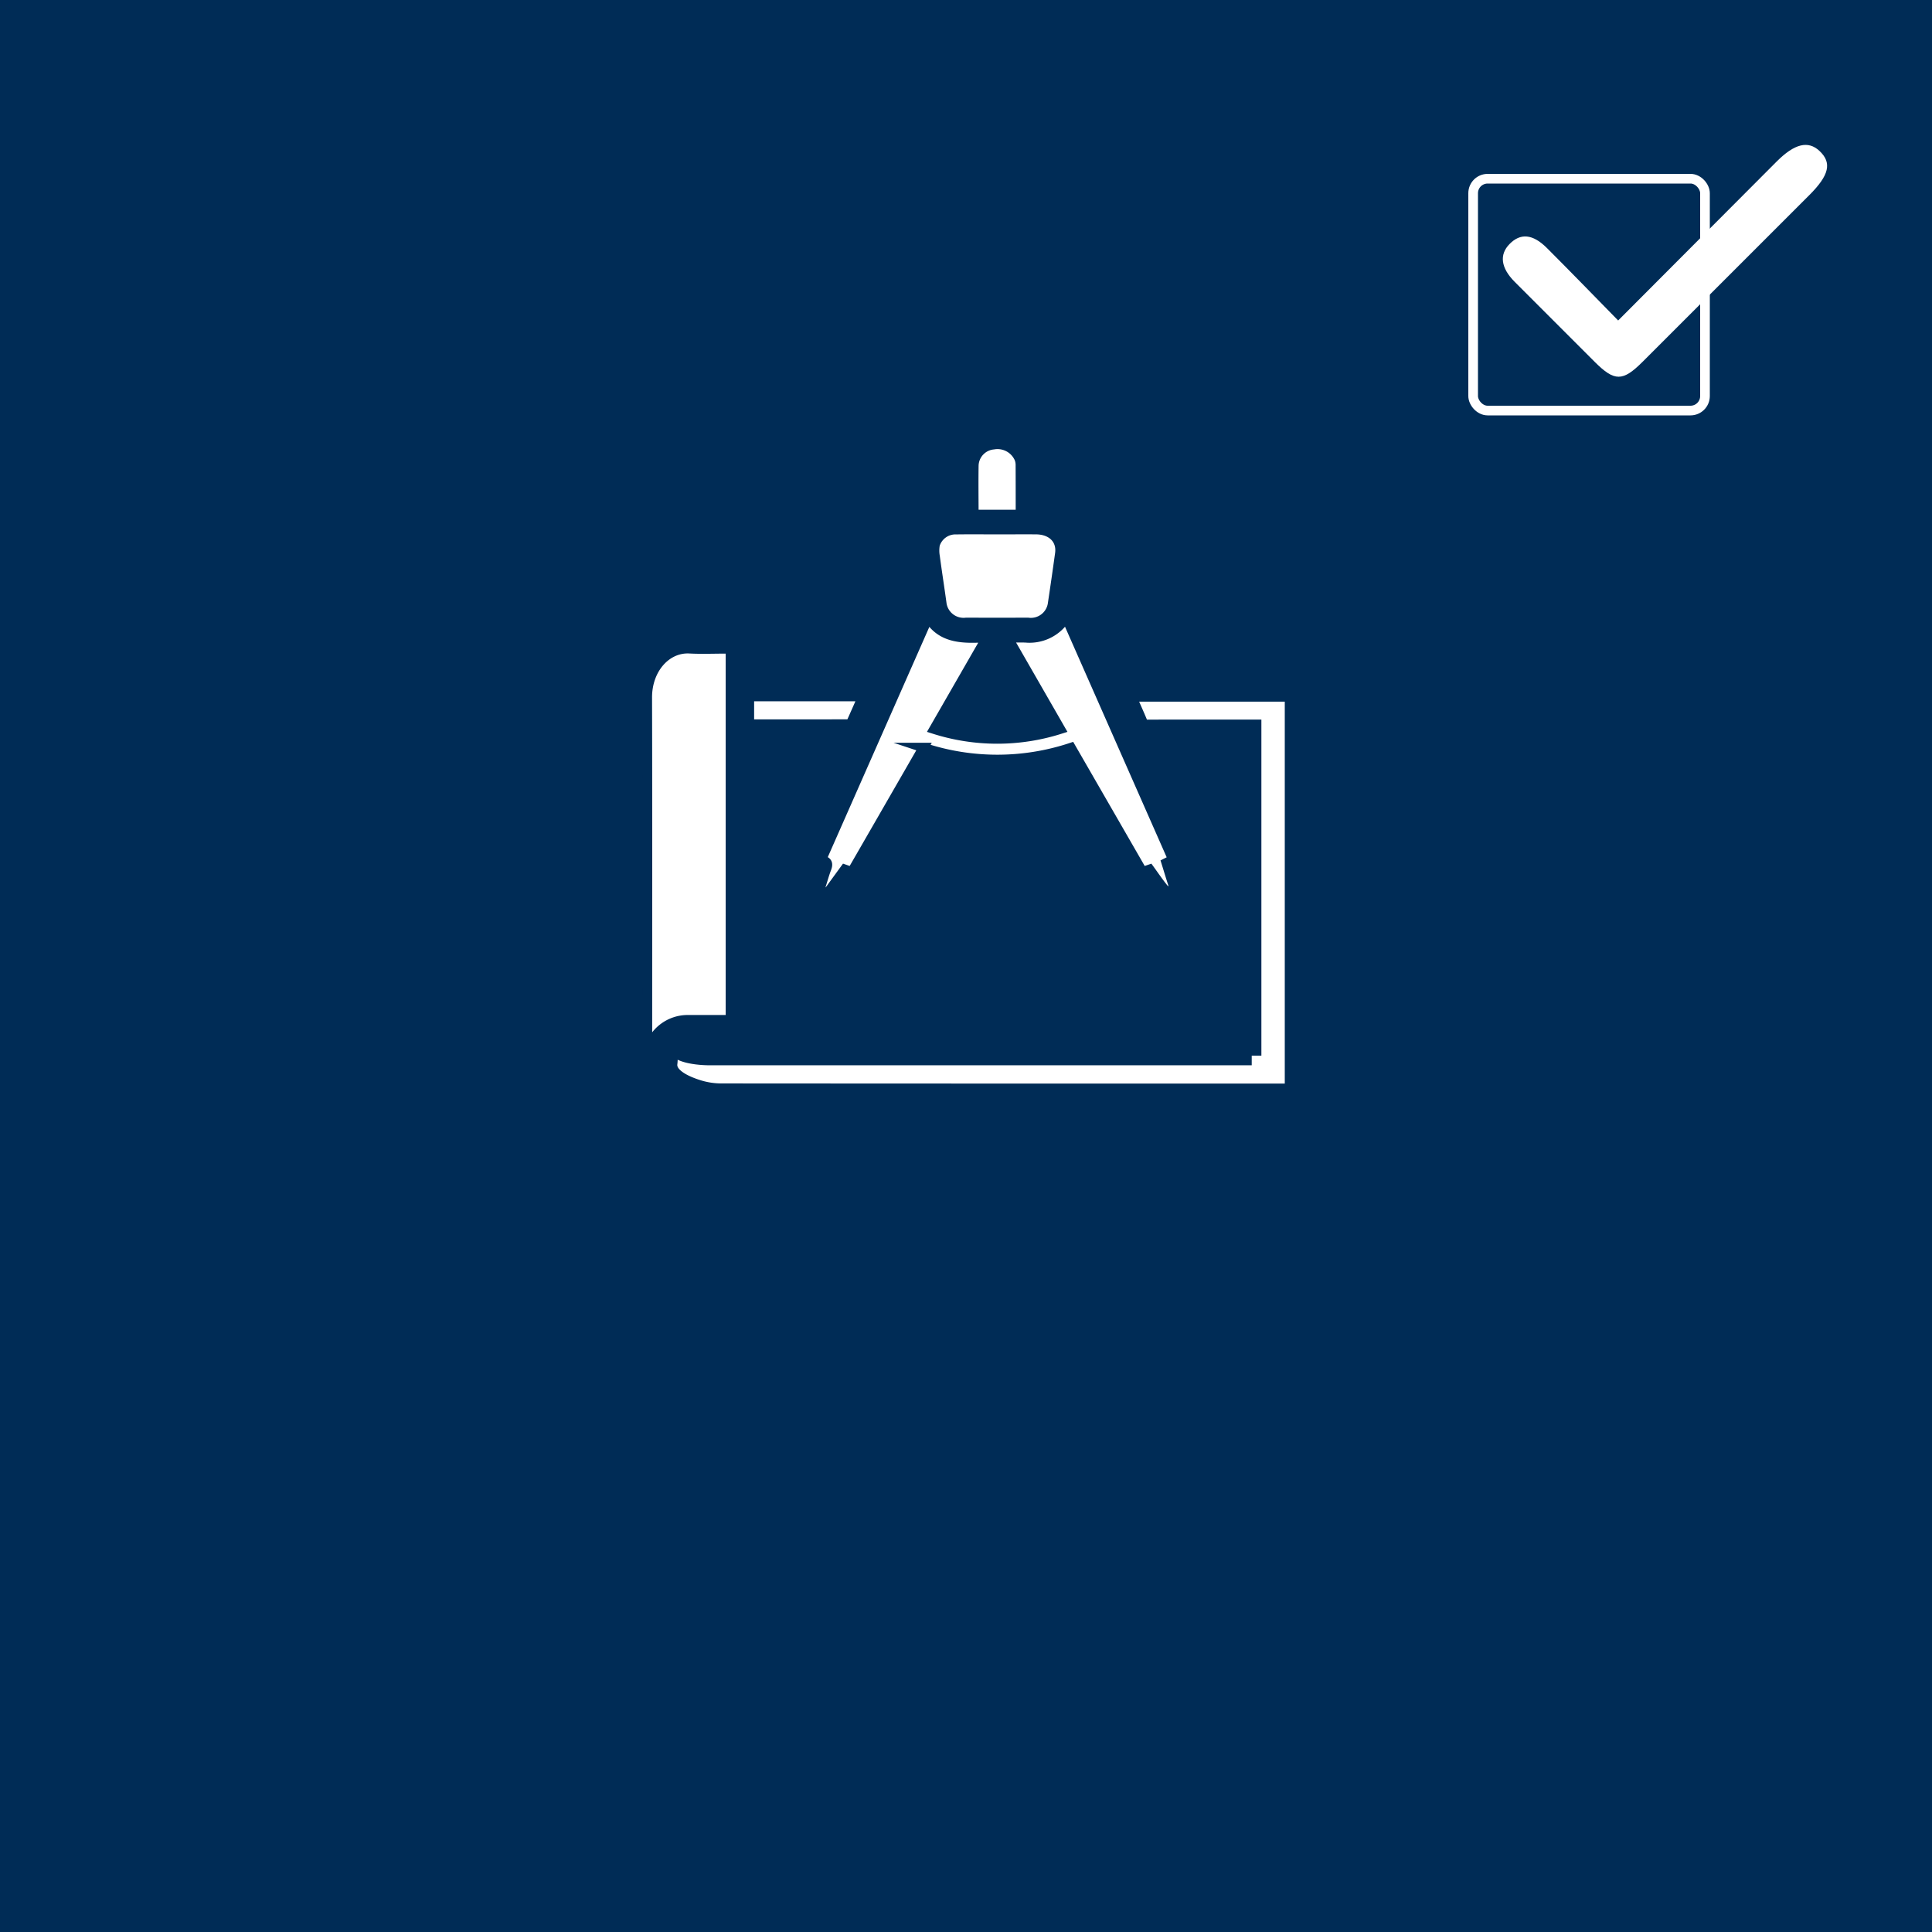 <svg xmlns="http://www.w3.org/2000/svg" xmlns:xlink="http://www.w3.org/1999/xlink" width="200" height="200" viewBox="0 0 200 200">
  <defs>
    <clipPath id="clip-path">
      <rect id="Rectangle_658" data-name="Rectangle 658" width="33.571" height="23.998" transform="translate(0 0)" fill="none"/>
    </clipPath>
  </defs>
  <g id="planning_v" data-name="planning v" transform="translate(-1064 -2675)">
    <rect id="Rectangle_379" data-name="Rectangle 379" width="200" height="200" transform="translate(1064 2675)" fill="#002c56"/>
    <g id="Rectangle_380" data-name="Rectangle 380" transform="translate(1216 2693)" fill="none" stroke="#fff" stroke-width="1">
      <rect width="25" height="25" rx="2" stroke="none"/>
      <rect x="0.5" y="0.5" width="24" height="24" rx="1.5" fill="none"/>
    </g>
    <g id="Group_235" data-name="Group 235" transform="translate(1219.572 2690)">
      <g id="Group_234" data-name="Group 234" clip-path="url(#clip-path)">
        <path id="Path_647" data-name="Path 647" d="M11.94,18.176c5.614-5.63,11.007-11.039,16.4-16.447,1.854-1.859,3.27-2.207,4.445-1.1,1.3,1.223,1.008,2.5-1.043,4.556Q23.108,13.82,14.467,22.455c-2.06,2.057-2.9,2.054-4.947.015q-4.158-4.149-8.306-8.309c-1.422-1.432-1.591-2.8-.527-3.89,1.131-1.163,2.407-1.064,3.88.407,2.416,2.413,4.791,4.868,7.373,7.5" fill="#fff"/>
      </g>
    </g>
    <g id="planning" transform="translate(-3546 -4129)">
      <rect id="Rectangle_652" data-name="Rectangle 652" width="103" height="81" transform="translate(4659 6843)" fill="none"/>
      <g id="Group_218" data-name="Group 218" transform="translate(-4.633 14.369)">
        <path id="Path_563" data-name="Path 563" d="M28.816,208.882c2.479-4.3,4.939-8.574,7.409-12.864a24.282,24.282,0,0,0,15.274.009l7.407,12.853.732-.253c.49.676.945,1.351,1.464,1.986a.948.948,0,0,0,.713.312c.4-.069.372-.39.269-.7-.249-.752-.475-1.511-.712-2.273l.684-.344c-3.679-8.344-7.348-16.663-11.084-25.137a2.723,2.723,0,0,1-.118.259,4.394,4.394,0,0,1-4.062,1.916c-.576-.015-1.153,0-1.836,0l5.436,9.456a21.5,21.5,0,0,1-13.058,0l5.455-9.487c-2.428.142-4.725.176-6.052-2.1L25.644,207.661c.751.112.706.47.531.919-.2.524-.347,1.067-.518,1.6-.092.285-.187.581.2.749.427.185.621-.092.814-.359.466-.645.938-1.288,1.416-1.945l.728.256" transform="translate(4674 6671.003)" fill="#fff"/>
        <path id="Path_564" data-name="Path 564" d="M28.816,208.882c2.479-4.3,4.939-8.574,7.409-12.864a24.282,24.282,0,0,0,15.274.009l7.407,12.853.732-.253c.49.676.945,1.351,1.464,1.986a.948.948,0,0,0,.713.312c.4-.069.372-.39.269-.7-.249-.752-.475-1.511-.712-2.273l.684-.344c-3.679-8.344-7.348-16.663-11.084-25.137a2.723,2.723,0,0,1-.118.259,4.394,4.394,0,0,1-4.062,1.916c-.576-.015-1.153,0-1.836,0l5.436,9.456a21.5,21.5,0,0,1-13.058,0l5.455-9.487c-2.428.142-4.725.176-6.052-2.1L25.644,207.661c.751.112.706.47.531.919-.2.524-.347,1.067-.518,1.6-.092.285-.187.581.2.749.427.185.621-.092.814-.359.466-.645.938-1.288,1.416-1.945Z" transform="translate(4674 6671.003)" fill="none" stroke="#002c56" stroke-miterlimit="10" stroke-width="1"/>
        <path id="Path_565" data-name="Path 565" d="M43.875,173.446v0c-1.417,0-2.835-.015-4.251.005a2.215,2.215,0,0,0-2.2,1.556,3.566,3.566,0,0,0,0,1.228c.213,1.6.466,3.2.685,4.8a2.284,2.284,0,0,0,2.552,2.033q3.188.014,6.377,0a2.279,2.279,0,0,0,2.576-2.01q.385-2.556.738-5.118c.2-1.452-.814-2.481-2.467-2.495-1.336-.011-2.672,0-4.008,0" transform="translate(4674 6671.003)" fill="#fff"/>
        <path id="Path_566" data-name="Path 566" d="M43.875,173.446v0c-1.417,0-2.835-.015-4.251.005a2.215,2.215,0,0,0-2.2,1.556,3.566,3.566,0,0,0,0,1.228c.213,1.6.466,3.2.685,4.8a2.284,2.284,0,0,0,2.552,2.033q3.188.014,6.377,0a2.279,2.279,0,0,0,2.576-2.01q.385-2.556.738-5.118c.2-1.452-.814-2.481-2.467-2.495C46.547,173.437,45.211,173.446,43.875,173.446Z" transform="translate(4674 6671.003)" fill="none" stroke="#002c56" stroke-miterlimit="10" stroke-width="1"/>
        <path id="Path_567" data-name="Path 567" d="M20.641,194.1c2.74,0,5.445,0,8.149-.009a.419.419,0,0,0,.3-.2c.545-1.205,1.074-2.415,1.626-3.667H20.641Z" transform="translate(4674 6671.003)" fill="#fff"/>
        <path id="Path_568" data-name="Path 568" d="M20.641,194.1c2.74,0,5.445,0,8.149-.009a.419.419,0,0,0,.3-.2c.545-1.205,1.074-2.415,1.626-3.667H20.641Z" transform="translate(4674 6671.003)" fill="none" stroke="#002c56" stroke-miterlimit="10" stroke-width="2"/>
        <path id="Path_569" data-name="Path 569" d="M46.226,171.894a2.406,2.406,0,0,0,.051-.33c0-1.613,0-3.227-.008-4.84a1.884,1.884,0,0,0-.121-.631,2.455,2.455,0,0,0-2.67-1.438,2.242,2.242,0,0,0-2.041,2.156c-.024,1.6-.007,3.191,0,4.787a1.282,1.282,0,0,0,.073.3Z" transform="translate(4674 6671.003)" fill="#fff"/>
        <path id="Path_570" data-name="Path 570" d="M46.226,171.894a2.406,2.406,0,0,0,.051-.33c0-1.613,0-3.227-.008-4.84a1.884,1.884,0,0,0-.121-.631,2.455,2.455,0,0,0-2.67-1.438,2.242,2.242,0,0,0-2.041,2.156c-.024,1.6-.007,3.191,0,4.787a1.282,1.282,0,0,0,.073.3Z" transform="translate(4674 6671.003)" fill="none" stroke="#002c56" stroke-miterlimit="10" stroke-width="1"/>
        <path id="Path_571" data-name="Path 571" d="M70.211,227.909V194.121h-.69c-3.425,0-6.847-.01-10.271.005a.656.656,0,0,1-.741-.454c-.464-1.124-.974-2.234-1.491-3.411H74.632V231.8h-.683c-20.784,0-37.9,0-58.689-.016a8.24,8.24,0,0,1-2.426-.383c-1.5-.473-3.252-1.319-3.075-2.724.2-1.6-.872-2.65.779-3.615v1.563c0,1.05,2.395,1.281,3.566,1.281H70.211Z" transform="translate(4674 6671.003)" fill="#fff"/>
        <path id="Path_572" data-name="Path 572" d="M70.211,227.909V194.121h-.69c-3.425,0-6.847-.01-10.271.005a.656.656,0,0,1-.741-.454c-.464-1.124-.974-2.234-1.491-3.411H74.632V231.8h-.683c-20.784,0-37.9,0-58.689-.016a8.24,8.24,0,0,1-2.426-.383c-1.5-.473-3.252-1.319-3.075-2.724.2-1.6-.872-2.65.779-3.615v1.563c0,1.05,2.395,1.281,3.566,1.281H70.211Z" transform="translate(4674 6671.003)" fill="none" stroke="#002c56" stroke-miterlimit="10" stroke-width="2"/>
        <path id="Path_573" data-name="Path 573" d="M17.7,194.1v-3.877H30.718c-.552,1.252-1.081,2.462-1.626,3.667a.419.419,0,0,1-.3.2c-2.7.011-8.349.009-11.089.009" transform="translate(4674 6671.003)" fill="#fff"/>
        <path id="Path_574" data-name="Path 574" d="M17.7,194.1v-3.877H30.718c-.552,1.252-1.081,2.462-1.626,3.667a.419.419,0,0,1-.3.2C26.086,194.1,20.441,194.1,17.7,194.1Z" transform="translate(4674 6671.003)" fill="none" stroke="#002c56" stroke-miterlimit="10" stroke-width="2"/>
        <path id="Path_575" data-name="Path 575" d="M16.255,185.79h-.5c-1.245,0-2.492.056-3.735-.012-2.392-.131-4.4,2.086-4.387,5.072.035,12.014.014,24.028.015,36.042v.748c.082-.171.116-.226.137-.286a4.159,4.159,0,0,1,4.026-3.154h4.444Z" transform="translate(4674 6671.003)" fill="#fff"/>
        <path id="Path_576" data-name="Path 576" d="M16.255,185.79h-.5c-1.245,0-2.492.056-3.735-.012-2.392-.131-4.4,2.086-4.387,5.072.035,12.014.014,24.028.015,36.042v.748c.082-.171.116-.226.137-.286a4.159,4.159,0,0,1,4.026-3.154h4.444Z" transform="translate(4674 6671.003)" fill="none" stroke="#002c56" stroke-miterlimit="10" stroke-width="1"/>
      </g>
    </g>
  </g>
</svg>
